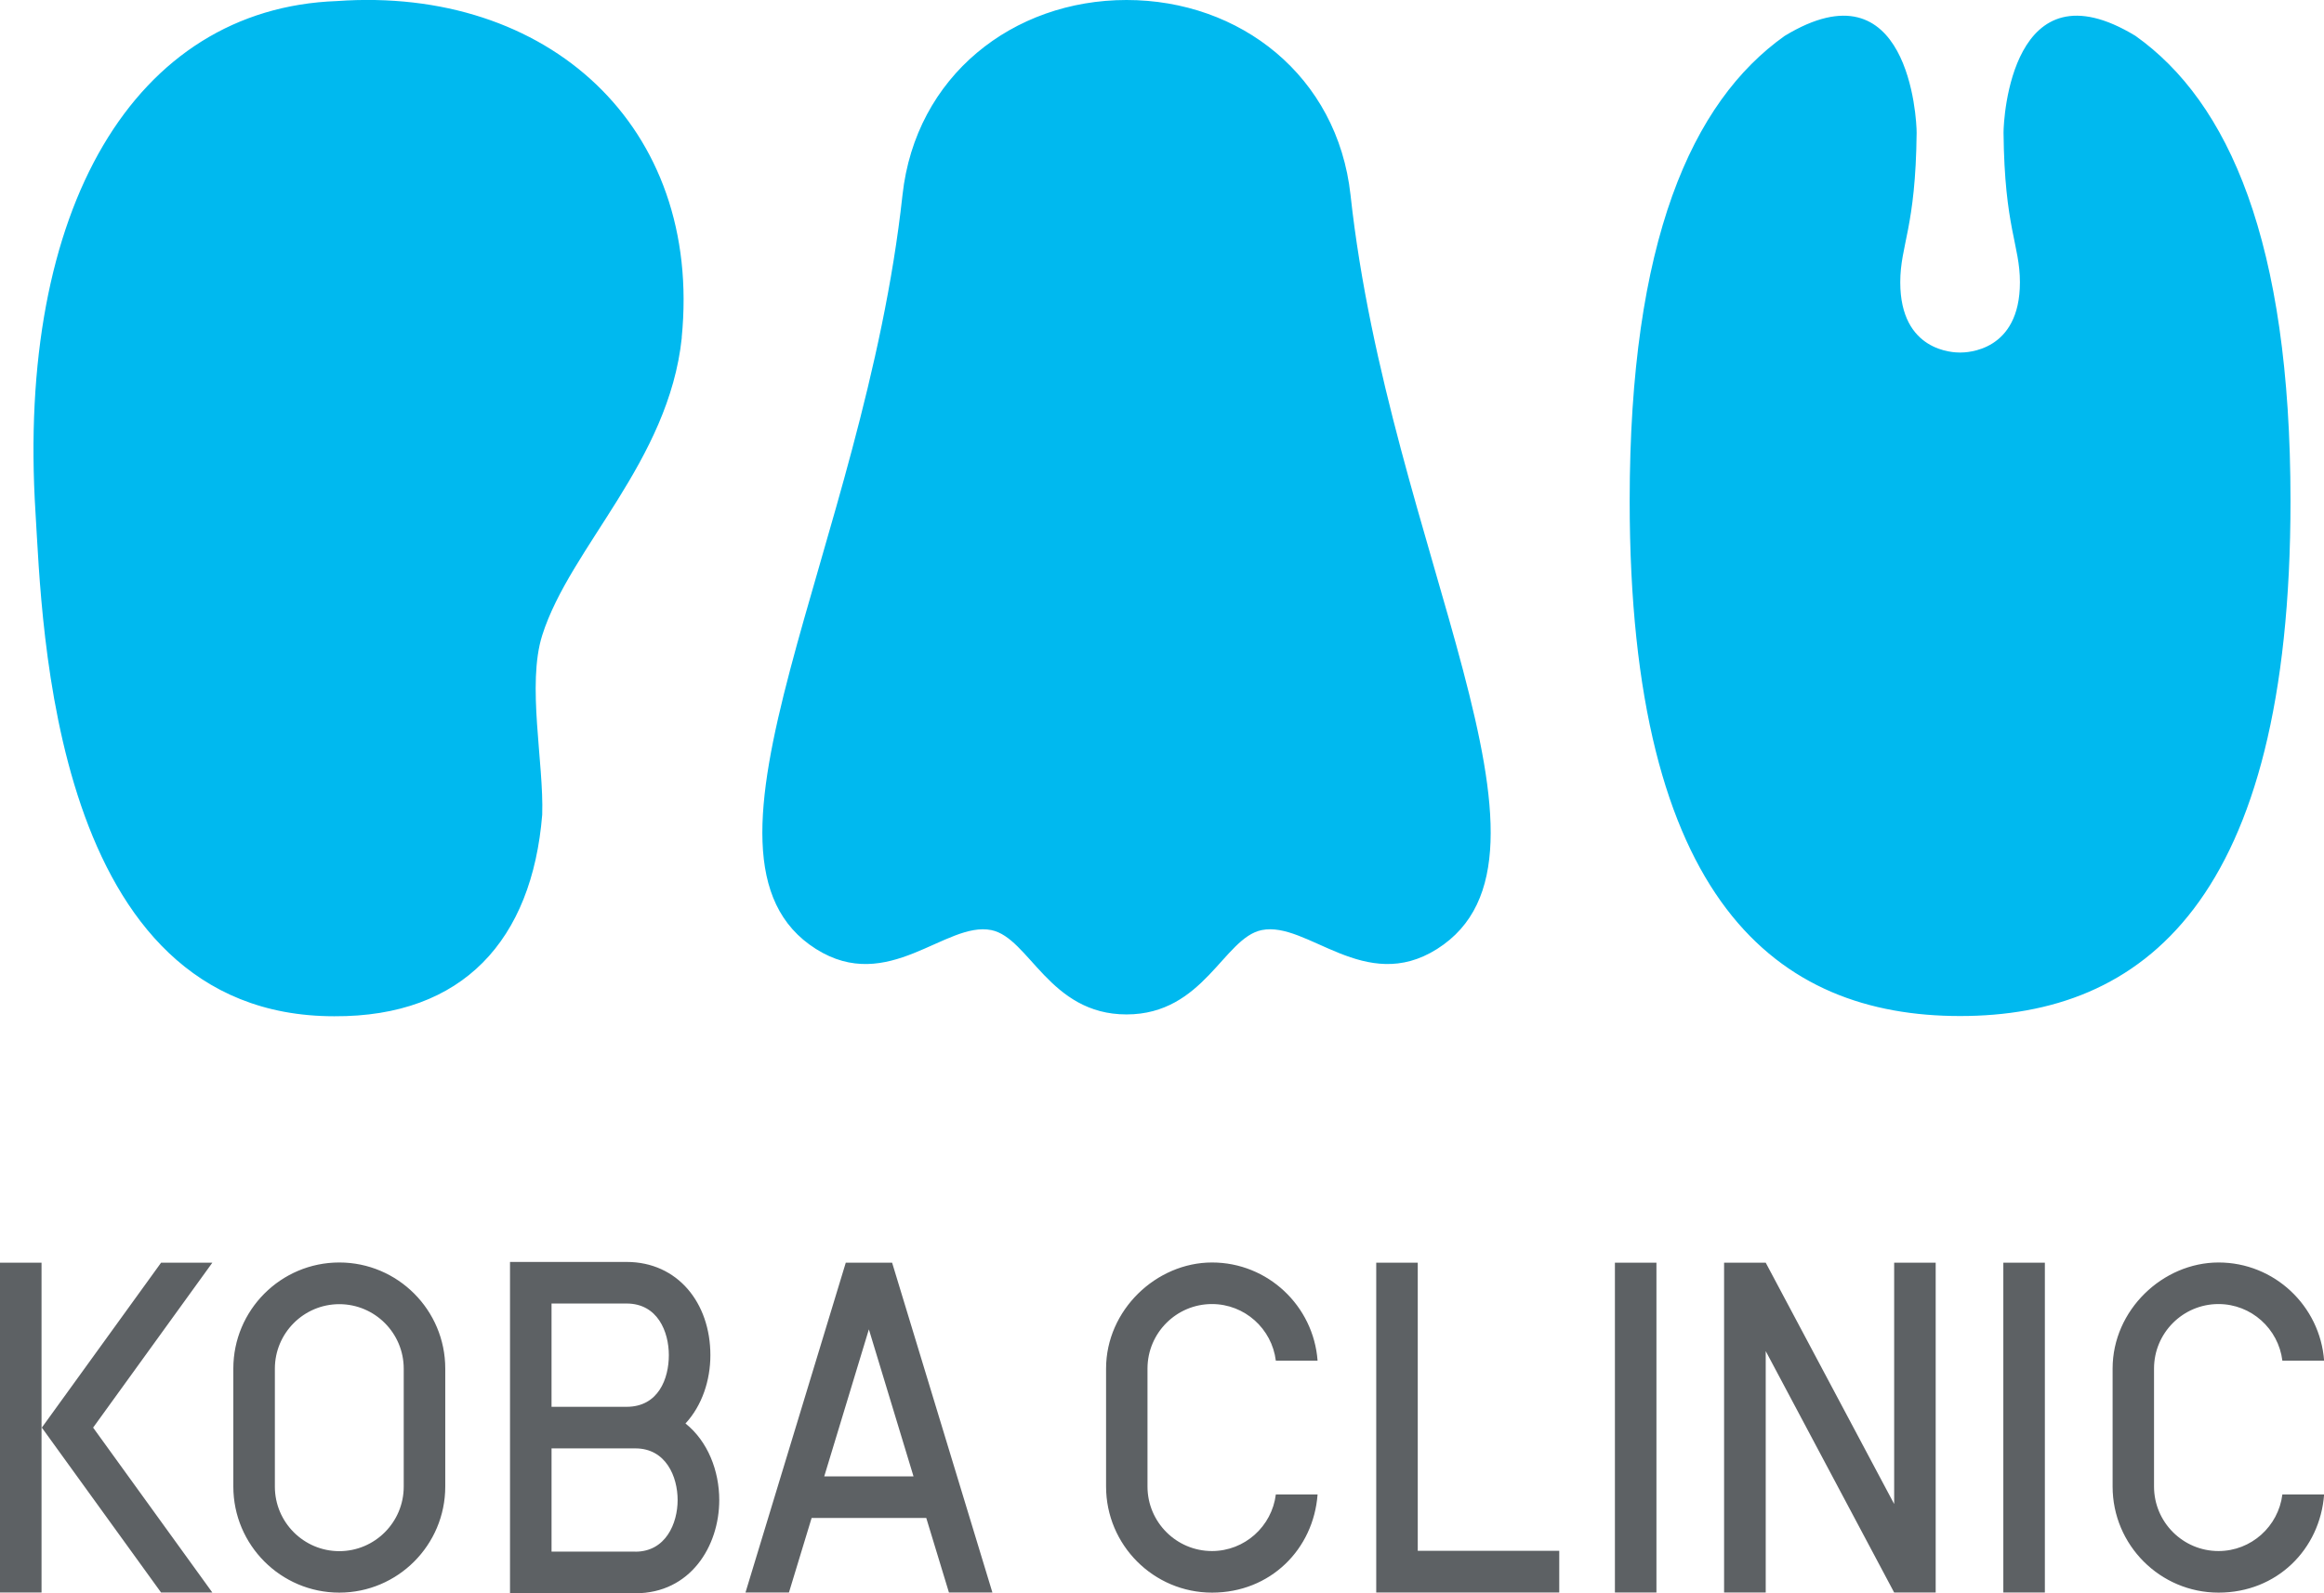 <svg width="210" height="144" fill="none" xmlns="http://www.w3.org/2000/svg"><g clip-path="url(#a)"><path d="M61.599 30.516C63.494 11.408 49.489-1.269 30.437.096 12.157.767 1.47 18.818 3.21 46.37c.619 9.84 1.354 45.479 26.994 45.479 11.663.058 17.873-6.925 18.791-18.217.155-4.707-1.402-11.767 0-16.212 2.515-7.951 11.442-15.709 12.612-26.904h-.01Zm60.437-12.89C120.857 6.856 112.046 0 101.794 0S82.731 6.857 81.551 17.626c-3.482 31.93-20.997 59.812-7.824 68.14 6.538 4.136 11.731-2.537 15.852-1.704 3.433.697 5.232 7.622 12.215 7.622s8.782-6.925 12.215-7.622c4.12-.842 9.314 5.84 15.852 1.705 13.173-8.339-4.343-36.211-7.825-68.141Zm70.932-14.382C181.769-3.564 181.034 10.78 181.043 12c.087 8.61 1.48 10.14 1.48 13.51 0 6.276-4.826 6.353-5.406 6.353-.581 0-5.407-.077-5.407-6.353 0-3.37 1.393-4.9 1.48-13.51.01-1.23-.725-15.563-11.925-8.755C152.85 9.22 147.26 21.81 147.26 45.266c0 36.25 13.366 46.563 29.857 46.563 16.49 0 29.856-10.314 29.856-46.563 0-23.447-5.59-36.046-14.005-42.022Z" fill="#00B9EF"/><path d="M149.678 114.123h-3.752v29.809h3.752v-29.809Zm35.099 0h-3.753v29.809h3.753v-29.809Zm-13.618 0v21.81l-11.606-21.81h-3.762v29.809h3.762v-21.819l11.606 21.819h3.752v-29.809h-3.752Zm-43.049 26.042v-26.042h-3.752v29.809h16.538v-3.767H128.11ZM3.753 114.123H0v29.809h3.753v-29.809Zm15.435 0h-4.632L3.78 129.028l10.775 14.904h4.632L8.414 129.028l10.774-14.905Zm42.749 14.537c1.5-1.618 2.254-3.903 2.254-6.179 0-4.736-2.97-8.426-7.573-8.426H46.085V144H57.42c4.952 0 7.573-4.242 7.573-8.426 0-2.643-1.035-5.307-3.046-6.914h-.01Zm-12.1-10.847h6.78c2.815 0 3.82 2.557 3.82 4.668s-.937 4.668-3.82 4.668h-6.78v-9.336Zm7.574 22.42h-7.573v-9.327h7.573c2.766 0 3.82 2.557 3.82 4.668 0 2.112-1.074 4.668-3.82 4.668v-.009Zm-26.751 3.709c-5.282 0-9.576-4.3-9.576-9.588v-10.663c0-5.287 4.294-9.587 9.575-9.587 5.28 0 9.575 4.3 9.575 9.587v10.663c0 5.288-4.294 9.588-9.575 9.588Zm0-26.071c-3.212 0-5.823 2.615-5.823 5.83v10.663c0 3.215 2.611 5.83 5.822 5.83s5.822-2.615 5.822-5.83v-10.663c0-3.215-2.61-5.83-5.822-5.83Zm55.089 26.061h3.926l-9.062-29.809h-4.188l-9.062 29.809h3.927l2.05-6.74h10.358l2.05 6.74ZM74.48 133.434l4.033-13.287 4.033 13.287H74.47h.01Zm35.032 6.75c-3.211 0-5.823-2.615-5.823-5.83v-10.663c0-3.215 2.612-5.83 5.823-5.83 2.969 0 5.416 2.237 5.774 5.114h3.772c-.368-4.949-4.498-8.871-9.537-8.871-5.038 0-9.575 4.3-9.575 9.587v10.663c0 5.288 4.295 9.588 9.575 9.588 5.281 0 9.169-3.922 9.537-8.871h-3.772c-.358 2.876-2.805 5.113-5.774 5.113Zm90.952 0c-3.211 0-5.823-2.615-5.823-5.83v-10.663c0-3.215 2.612-5.83 5.823-5.83 2.969 0 5.416 2.237 5.774 5.114h3.772c-.368-4.949-4.498-8.871-9.537-8.871-5.039 0-9.575 4.3-9.575 9.587v10.663c0 5.288 4.295 9.588 9.575 9.588 5.281 0 9.169-3.922 9.537-8.871h-3.772c-.358 2.876-2.805 5.113-5.774 5.113Z" fill="#5D6164"/></g><defs><clipPath id="a"><path fill="#fff" d="M0 0h210v144H0z"/></clipPath></defs></svg>